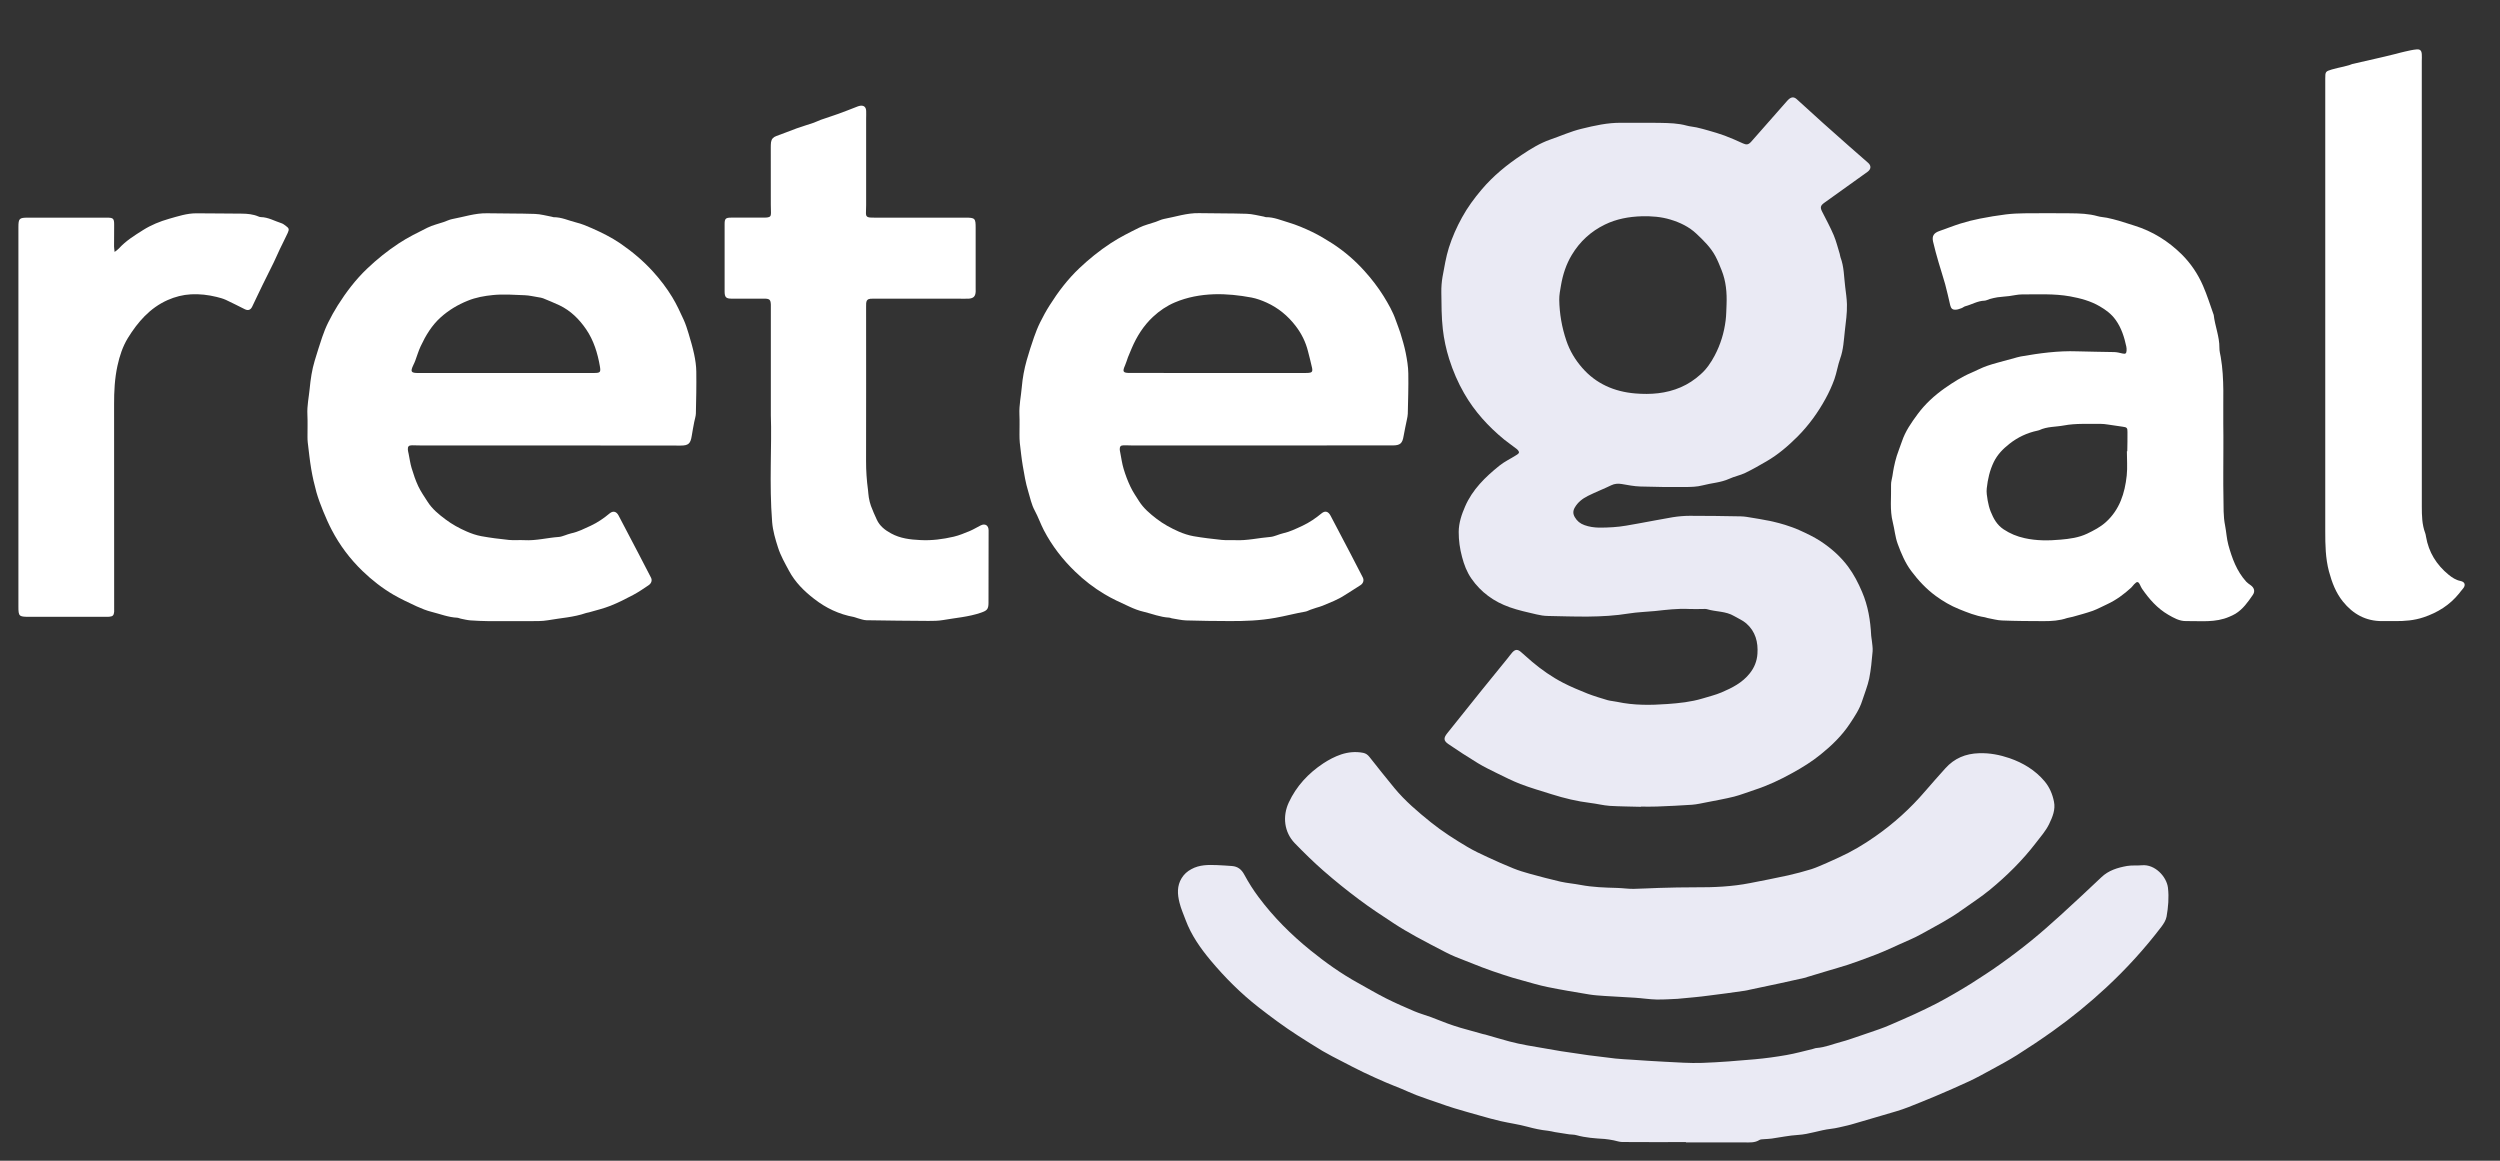 <?xml version="1.0" encoding="utf-8"?>
<!-- Generator: Adobe Illustrator 16.0.0, SVG Export Plug-In . SVG Version: 6.00 Build 0)  -->
<!DOCTYPE svg PUBLIC "-//W3C//DTD SVG 1.1//EN" "http://www.w3.org/Graphics/SVG/1.1/DTD/svg11.dtd">
<svg version="1.1" id="Capa_1" xmlns="http://www.w3.org/2000/svg" xmlns:xlink="http://www.w3.org/1999/xlink" x="0px" y="0px"
	 width="77px" height="35.75px" viewBox="0 0 77 35.75" enable-background="new 0 0 77 35.75" xml:space="preserve">
<rect x="0" y="0" width="77" height="35.75" fill="#333333" stroke="none"/>
<path fill="#EAEAF4" d="M50.538,24.85c-0.319-0.01-0.638-0.01-0.956-0.029c-0.2-0.014-0.396-0.066-0.598-0.09
	c-0.406-0.049-0.803-0.145-1.193-0.268c-0.323-0.102-0.648-0.195-0.964-0.316c-0.246-0.095-0.483-0.217-0.72-0.332
	c-0.2-0.1-0.401-0.195-0.592-0.312c-0.308-0.188-0.611-0.384-0.908-0.587c-0.15-0.104-0.146-0.189-0.032-0.332
	c0.349-0.434,0.694-0.87,1.044-1.304c0.273-0.339,0.549-0.677,0.824-1.015c0.047-0.058,0.088-0.119,0.139-0.174
	c0.089-0.095,0.162-0.097,0.262-0.011c0.117,0.103,0.23,0.205,0.348,0.305c0.293,0.246,0.607,0.466,0.947,0.642
	c0.243,0.127,0.5,0.231,0.754,0.334c0.203,0.078,0.41,0.142,0.619,0.203c0.096,0.027,0.198,0.031,0.297,0.053
	c0.514,0.111,1.039,0.104,1.555,0.066c0.355-0.026,0.718-0.063,1.068-0.168c0.197-0.061,0.399-0.108,0.588-0.188
	c0.328-0.14,0.647-0.3,0.875-0.591c0.138-0.174,0.219-0.373,0.234-0.598c0.025-0.363-0.061-0.689-0.342-0.936
	c-0.109-0.096-0.251-0.153-0.378-0.229c-0.255-0.152-0.556-0.127-0.828-0.209c-0.04-0.013-0.084-0.008-0.127-0.008
	c-0.144,0-0.287,0.008-0.431,0c-0.352-0.018-0.697,0.025-1.045,0.063c-0.271,0.027-0.543,0.033-0.81,0.076
	c-0.829,0.136-1.663,0.092-2.496,0.076c-0.116-0.002-0.233-0.02-0.347-0.048c-0.278-0.065-0.561-0.126-0.829-0.221
	c-0.481-0.17-0.884-0.459-1.177-0.883c-0.141-0.202-0.225-0.427-0.288-0.666c-0.068-0.254-0.104-0.508-0.103-0.771
	c0.002-0.277,0.088-0.532,0.196-0.781c0.226-0.523,0.622-0.908,1.054-1.256c0.155-0.126,0.342-0.213,0.512-0.321
	c0.037-0.023,0.092-0.056,0.095-0.088c0.002-0.035-0.039-0.083-0.073-0.11c-0.124-0.099-0.258-0.186-0.381-0.287
	c-0.492-0.403-0.917-0.87-1.234-1.423c-0.193-0.335-0.345-0.688-0.463-1.061c-0.095-0.302-0.16-0.608-0.195-0.916
	C44.396,9.767,44.398,9.382,44.393,9c-0.002-0.158,0.01-0.318,0.037-0.475c0.057-0.301,0.103-0.604,0.196-0.899
	c0.104-0.325,0.241-0.633,0.405-0.93c0.169-0.308,0.376-0.589,0.603-0.857c0.356-0.421,0.78-0.767,1.236-1.069
	c0.276-0.185,0.562-0.361,0.879-0.472c0.321-0.11,0.633-0.252,0.961-0.331c0.401-0.098,0.806-0.191,1.226-0.185
	c0.403,0.005,0.808-0.005,1.211,0.003c0.271,0.005,0.541,0.011,0.807,0.085c0.096,0.027,0.199,0.032,0.298,0.054
	c0.123,0.028,0.246,0.06,0.368,0.096c0.167,0.049,0.336,0.096,0.499,0.157c0.192,0.072,0.381,0.156,0.567,0.241
	c0.104,0.047,0.166,0.042,0.252-0.055c0.181-0.202,0.357-0.407,0.537-0.61c0.183-0.207,0.364-0.415,0.547-0.621
	c0.025-0.027,0.049-0.057,0.078-0.081c0.086-0.069,0.158-0.069,0.241,0.005c0.269,0.241,0.534,0.486,0.802,0.728
	c0.269,0.242,0.539,0.48,0.81,0.719c0.194,0.172,0.392,0.341,0.587,0.514c0.1,0.089,0.09,0.196-0.021,0.276
	c-0.443,0.318-0.888,0.637-1.332,0.954c-0.117,0.085-0.131,0.142-0.066,0.27c0.121,0.24,0.252,0.478,0.357,0.726
	c0.078,0.184,0.125,0.382,0.185,0.574c0.011,0.035,0.012,0.074,0.024,0.107c0.112,0.294,0.106,0.605,0.145,0.91
	c0.021,0.179,0.049,0.354,0.054,0.536c0.007,0.278-0.034,0.55-0.065,0.824c-0.032,0.284-0.043,0.571-0.142,0.846
	c-0.075,0.208-0.106,0.433-0.18,0.641c-0.073,0.203-0.164,0.402-0.269,0.594c-0.234,0.43-0.521,0.825-0.867,1.173
	c-0.291,0.29-0.6,0.556-0.957,0.762c-0.215,0.124-0.432,0.25-0.655,0.357c-0.156,0.075-0.333,0.106-0.491,0.18
	c-0.261,0.119-0.546,0.129-0.818,0.202c-0.176,0.047-0.367,0.05-0.553,0.051c-0.457,0.003-0.914-0.001-1.371-0.016
	c-0.189-0.006-0.379-0.043-0.567-0.076c-0.114-0.019-0.218-0.013-0.324,0.038c-0.237,0.115-0.485,0.211-0.722,0.329
	c-0.161,0.081-0.305,0.19-0.4,0.354c-0.061,0.104-0.061,0.199-0.001,0.3c0.069,0.118,0.161,0.196,0.298,0.245
	c0.291,0.106,0.59,0.078,0.883,0.063c0.264-0.015,0.526-0.07,0.789-0.116c0.35-0.06,0.697-0.134,1.047-0.191
	c0.172-0.027,0.35-0.043,0.523-0.043c0.525-0.001,1.052,0.007,1.578,0.017c0.115,0.002,0.232,0.025,0.347,0.044
	c0.147,0.021,0.293,0.05,0.438,0.077c0.068,0.012,0.137,0.024,0.203,0.041c0.123,0.03,0.248,0.06,0.369,0.099
	c0.146,0.047,0.293,0.097,0.433,0.16c0.226,0.102,0.45,0.207,0.661,0.344c0.326,0.215,0.615,0.469,0.849,0.784
	c0.177,0.239,0.312,0.5,0.429,0.776c0.186,0.433,0.258,0.882,0.281,1.346c0.003,0.053,0.016,0.104,0.021,0.157
	c0.01,0.109,0.033,0.224,0.023,0.332c-0.025,0.278-0.05,0.562-0.105,0.836c-0.049,0.231-0.142,0.455-0.215,0.682
	c-0.082,0.262-0.234,0.486-0.383,0.711c-0.244,0.368-0.557,0.67-0.896,0.943c-0.268,0.218-0.559,0.399-0.862,0.566
	c-0.381,0.213-0.772,0.396-1.185,0.53c-0.207,0.067-0.408,0.149-0.618,0.203c-0.277,0.069-0.56,0.119-0.841,0.174
	c-0.151,0.029-0.303,0.065-0.455,0.077c-0.359,0.025-0.721,0.041-1.08,0.055c-0.165,0.008-0.33,0.002-0.495,0.002V24.85
	L50.538,24.85z M53.178,9.374c0.014-0.359-0.017-0.712-0.152-1.049c-0.059-0.147-0.117-0.295-0.192-0.435
	c-0.144-0.27-0.362-0.481-0.583-0.69c-0.229-0.216-0.506-0.348-0.801-0.437c-0.286-0.087-0.581-0.109-0.883-0.102
	c-0.397,0.012-0.781,0.082-1.137,0.256C49,7.126,48.659,7.439,48.411,7.852c-0.175,0.292-0.276,0.606-0.333,0.938
	c-0.025,0.146-0.055,0.295-0.053,0.442c0.007,0.432,0.08,0.852,0.22,1.264c0.106,0.313,0.272,0.587,0.485,0.831
	c0.429,0.495,0.994,0.737,1.633,0.791c0.476,0.04,0.951,0.006,1.404-0.19c0.229-0.099,0.428-0.233,0.608-0.395
	c0.185-0.162,0.321-0.362,0.437-0.581c0.181-0.343,0.291-0.704,0.338-1.085C53.171,9.704,53.17,9.538,53.178,9.374"/>
<path fill="#FFFFFF" d="M16.85,13.72c-1.297,0-2.594,0-3.891,0c-0.09,0-0.18-0.006-0.271-0.005c-0.1,0.001-0.133,0.037-0.126,0.138
	c0.003,0.042,0.016,0.083,0.024,0.125c0.03,0.145,0.048,0.294,0.091,0.436c0.058,0.192,0.122,0.385,0.207,0.565
	c0.079,0.166,0.187,0.319,0.286,0.475c0.142,0.224,0.344,0.388,0.553,0.544c0.2,0.151,0.419,0.271,0.646,0.37
	c0.145,0.064,0.299,0.117,0.454,0.146c0.281,0.051,0.566,0.087,0.851,0.116c0.157,0.016,0.318-0.002,0.477,0.007
	c0.359,0.021,0.707-0.075,1.061-0.099c0.062-0.004,0.124-0.028,0.184-0.048c0.066-0.021,0.13-0.049,0.197-0.063
	c0.214-0.045,0.406-0.145,0.603-0.235c0.214-0.1,0.403-0.231,0.583-0.381c0.107-0.087,0.208-0.057,0.272,0.065
	c0.206,0.395,0.414,0.787,0.62,1.183c0.127,0.243,0.254,0.488,0.38,0.733c0.041,0.079,0.016,0.173-0.075,0.234
	c-0.153,0.104-0.307,0.209-0.47,0.296c-0.228,0.121-0.46,0.24-0.7,0.335c-0.215,0.086-0.443,0.139-0.666,0.204
	c-0.03,0.01-0.063,0.009-0.093,0.021c-0.379,0.132-0.779,0.152-1.17,0.222c-0.187,0.033-0.381,0.025-0.572,0.027
	c-0.42,0.003-0.84,0.003-1.26,0c-0.186-0.002-0.372-0.01-0.557-0.023c-0.1-0.008-0.198-0.033-0.297-0.053
	c-0.037-0.007-0.071-0.027-0.108-0.029c-0.273-0.012-0.526-0.115-0.788-0.18c-0.158-0.039-0.313-0.103-0.462-0.17
	c-0.24-0.111-0.481-0.224-0.709-0.355c-0.349-0.204-0.667-0.452-0.958-0.733c-0.385-0.372-0.703-0.794-0.95-1.269
	c-0.098-0.187-0.183-0.381-0.263-0.577c-0.077-0.189-0.151-0.384-0.207-0.582c-0.065-0.233-0.119-0.473-0.16-0.713
	c-0.046-0.271-0.073-0.547-0.107-0.82c-0.007-0.058-0.008-0.116-0.008-0.176c-0.001-0.228,0.008-0.457-0.003-0.685
	c-0.013-0.269,0.044-0.528,0.07-0.791c0.028-0.291,0.069-0.58,0.154-0.861c0.074-0.242,0.148-0.484,0.23-0.725
	c0.053-0.155,0.114-0.31,0.187-0.456c0.089-0.18,0.187-0.357,0.294-0.527c0.259-0.41,0.552-0.795,0.902-1.129
	c0.303-0.289,0.629-0.552,0.981-0.783c0.28-0.185,0.58-0.33,0.876-0.479c0.159-0.08,0.339-0.119,0.509-0.178
	c0.085-0.029,0.167-0.072,0.255-0.089c0.359-0.066,0.708-0.187,1.081-0.179c0.488,0.011,0.978,0.003,1.466,0.02
	c0.178,0.005,0.354,0.057,0.532,0.089c0.015,0.002,0.03,0.013,0.045,0.012c0.245-0.003,0.464,0.105,0.695,0.162
	c0.168,0.041,0.332,0.109,0.491,0.18c0.3,0.134,0.595,0.278,0.868,0.465c0.369,0.253,0.708,0.537,1.01,0.87
	c0.222,0.245,0.422,0.506,0.592,0.787c0.134,0.22,0.242,0.457,0.35,0.692c0.063,0.139,0.11,0.286,0.154,0.433
	c0.062,0.208,0.124,0.417,0.169,0.629c0.037,0.177,0.065,0.357,0.067,0.536c0.006,0.43-0.003,0.861-0.013,1.291
	c-0.002,0.088-0.035,0.176-0.051,0.264c-0.027,0.142-0.054,0.281-0.076,0.424c-0.038,0.242-0.102,0.301-0.343,0.301
	C19.592,13.721,18.221,13.721,16.85,13.72L16.85,13.72z M15.583,11.488c0.488,0,0.977,0,1.465,0c0.415,0,0.829,0.001,1.243,0
	c0.199-0.001,0.217-0.021,0.185-0.209c-0.07-0.404-0.19-0.795-0.423-1.137c-0.212-0.309-0.474-0.572-0.818-0.737
	c-0.167-0.079-0.338-0.147-0.509-0.218c-0.044-0.017-0.092-0.023-0.139-0.031c-0.142-0.022-0.283-0.058-0.425-0.063
	c-0.328-0.013-0.66-0.038-0.984-0.005c-0.258,0.026-0.519,0.071-0.771,0.174c-0.31,0.125-0.585,0.29-0.831,0.51
	c-0.278,0.249-0.466,0.563-0.621,0.896c-0.067,0.142-0.11,0.296-0.166,0.444c-0.016,0.044-0.037,0.087-0.058,0.131
	c-0.098,0.209-0.075,0.246,0.16,0.246C13.789,11.488,14.687,11.488,15.583,11.488"/>
<path fill="#FFFFFF" d="M38.78,13.72c-1.308,0-2.615,0-3.922,0c-0.085,0-0.17-0.007-0.255-0.004
	c-0.084,0.002-0.115,0.034-0.115,0.118c0,0.036,0.009,0.073,0.016,0.109c0.033,0.167,0.055,0.337,0.104,0.499
	c0.056,0.187,0.125,0.371,0.209,0.547c0.074,0.157,0.174,0.303,0.267,0.449c0.139,0.218,0.333,0.383,0.536,0.539
	c0.211,0.163,0.444,0.289,0.686,0.396c0.145,0.063,0.3,0.114,0.455,0.142c0.287,0.05,0.577,0.083,0.867,0.114
	c0.137,0.014,0.276,0.002,0.414,0.008c0.369,0.018,0.728-0.071,1.092-0.1c0.063-0.005,0.124-0.029,0.185-0.048
	c0.066-0.021,0.13-0.049,0.197-0.063c0.213-0.046,0.406-0.143,0.604-0.234c0.213-0.101,0.402-0.23,0.584-0.38
	c0.111-0.092,0.21-0.06,0.279,0.074c0.203,0.39,0.408,0.778,0.613,1.168c0.127,0.244,0.252,0.489,0.379,0.733
	c0.041,0.082,0.018,0.177-0.072,0.236c-0.157,0.107-0.323,0.201-0.482,0.306c-0.214,0.142-0.452,0.229-0.686,0.328
	c-0.063,0.026-0.131,0.043-0.196,0.063c-0.06,0.02-0.121,0.038-0.181,0.061c-0.049,0.018-0.098,0.047-0.148,0.056
	c-0.313,0.054-0.62,0.138-0.934,0.193c-0.468,0.085-0.938,0.102-1.409,0.099c-0.447-0.002-0.893-0.005-1.339-0.02
	c-0.147-0.006-0.293-0.043-0.439-0.065c-0.026-0.005-0.051-0.021-0.077-0.021c-0.274-0.013-0.526-0.118-0.788-0.181
	c-0.149-0.034-0.295-0.091-0.433-0.155c-0.264-0.121-0.532-0.242-0.78-0.391c-0.323-0.194-0.622-0.425-0.894-0.688
	c-0.39-0.375-0.716-0.798-0.966-1.276c-0.102-0.196-0.174-0.409-0.28-0.604c-0.104-0.189-0.142-0.4-0.204-0.601
	c-0.078-0.252-0.12-0.517-0.165-0.777c-0.04-0.235-0.064-0.473-0.092-0.71c-0.009-0.084-0.009-0.169-0.01-0.254
	c-0.001-0.207,0.008-0.415-0.002-0.622c-0.012-0.284,0.049-0.559,0.073-0.839c0.024-0.282,0.075-0.558,0.151-0.828
	c0.068-0.239,0.144-0.476,0.226-0.711c0.054-0.154,0.115-0.309,0.187-0.454c0.089-0.181,0.186-0.358,0.294-0.528
	c0.261-0.414,0.557-0.804,0.913-1.141c0.3-0.284,0.621-0.544,0.969-0.772c0.28-0.184,0.578-0.331,0.876-0.479
	c0.159-0.079,0.338-0.119,0.508-0.178c0.085-0.029,0.167-0.073,0.254-0.09c0.359-0.066,0.709-0.187,1.081-0.179
	c0.489,0.011,0.978,0.003,1.467,0.02c0.178,0.005,0.354,0.056,0.531,0.087c0.021,0.004,0.041,0.017,0.062,0.017
	c0.244-0.003,0.467,0.096,0.695,0.163c0.252,0.075,0.498,0.18,0.735,0.294c0.215,0.104,0.42,0.228,0.62,0.356
	c0.365,0.237,0.695,0.521,0.988,0.847c0.217,0.241,0.414,0.496,0.586,0.771c0.146,0.239,0.287,0.48,0.378,0.748
	c0.044,0.131,0.1,0.257,0.14,0.388c0.061,0.203,0.123,0.405,0.164,0.613c0.041,0.207,0.077,0.421,0.08,0.631
	c0.008,0.414-0.008,0.828-0.016,1.242c-0.002,0.059-0.014,0.115-0.026,0.174c-0.033,0.171-0.075,0.341-0.103,0.514
	c-0.037,0.226-0.104,0.289-0.338,0.289C41.521,13.721,40.15,13.721,38.78,13.72L38.78,13.72z M37.509,11.488
	c0.866,0,1.731,0,2.597,0c0.059,0,0.117,0.002,0.176-0.001c0.125-0.007,0.154-0.038,0.129-0.159
	c-0.036-0.17-0.082-0.339-0.125-0.509c-0.071-0.286-0.2-0.545-0.378-0.777c-0.239-0.313-0.537-0.559-0.896-0.722
	c-0.149-0.067-0.307-0.126-0.466-0.156c-0.381-0.071-0.765-0.113-1.155-0.101c-0.418,0.015-0.823,0.089-1.205,0.251
	c-0.247,0.105-0.473,0.257-0.673,0.444c-0.292,0.272-0.499,0.602-0.655,0.966c-0.039,0.092-0.079,0.184-0.116,0.278
	c-0.032,0.084-0.054,0.172-0.091,0.253c-0.086,0.194-0.064,0.232,0.149,0.232C35.703,11.488,36.606,11.488,37.509,11.488"/>
<path fill="#FFFFFF" d="M68.48,13.831c0,0.494-0.008,0.989,0.002,1.483c0.006,0.291-0.008,0.584,0.051,0.873
	c0.039,0.197,0.047,0.401,0.1,0.595c0.113,0.411,0.258,0.811,0.551,1.134c0.039,0.042,0.09,0.075,0.137,0.109
	c0.113,0.081,0.141,0.191,0.064,0.301c-0.15,0.218-0.303,0.438-0.535,0.579c-0.059,0.036-0.121,0.063-0.184,0.09
	c-0.432,0.19-0.887,0.128-1.336,0.134c-0.206,0.004-0.381-0.099-0.548-0.195c-0.337-0.195-0.589-0.484-0.808-0.801
	c-0.024-0.034-0.039-0.075-0.059-0.113c-0.055-0.115-0.092-0.121-0.184-0.024c-0.032,0.035-0.06,0.075-0.094,0.107
	c-0.221,0.201-0.457,0.377-0.73,0.504c-0.149,0.068-0.293,0.148-0.446,0.205c-0.204,0.072-0.414,0.127-0.623,0.186
	c-0.056,0.018-0.116,0.02-0.171,0.038c-0.234,0.081-0.479,0.096-0.723,0.095c-0.426-0.001-0.852-0.003-1.275-0.02
	c-0.152-0.004-0.303-0.049-0.454-0.076c-0.03-0.006-0.06-0.021-0.092-0.025c-0.274-0.042-0.528-0.146-0.784-0.249
	c-0.258-0.104-0.492-0.241-0.717-0.405c-0.294-0.216-0.539-0.479-0.757-0.77c-0.188-0.253-0.308-0.539-0.416-0.834
	c-0.08-0.219-0.095-0.445-0.151-0.665c-0.098-0.384-0.043-0.771-0.054-1.157c-0.002-0.089,0.028-0.178,0.042-0.267
	c0.016-0.089,0.025-0.179,0.045-0.267c0.025-0.119,0.052-0.238,0.089-0.354c0.048-0.15,0.108-0.297,0.159-0.446
	c0.104-0.313,0.29-0.578,0.482-0.838c0.231-0.314,0.517-0.576,0.836-0.801c0.261-0.182,0.527-0.353,0.822-0.477
	c0.16-0.068,0.314-0.153,0.479-0.21c0.204-0.071,0.415-0.121,0.623-0.181c0.061-0.017,0.122-0.031,0.184-0.048
	c0.077-0.021,0.153-0.048,0.231-0.061c0.576-0.101,1.154-0.18,1.74-0.159c0.383,0.014,0.766,0.013,1.147,0.023
	c0.084,0.003,0.167,0.025,0.25,0.044c0.089,0.02,0.119,0.003,0.125-0.087c0.003-0.042,0.001-0.086-0.008-0.127
	c-0.063-0.291-0.149-0.57-0.328-0.82c-0.132-0.186-0.306-0.312-0.492-0.42c-0.28-0.164-0.591-0.247-0.913-0.306
	c-0.492-0.088-0.984-0.058-1.478-0.06c-0.132,0-0.263,0.035-0.394,0.051c-0.121,0.015-0.244,0.021-0.365,0.038
	c-0.078,0.011-0.155,0.032-0.232,0.052c-0.057,0.015-0.111,0.05-0.167,0.052c-0.213,0.006-0.394,0.121-0.592,0.172
	c-0.04,0.011-0.074,0.044-0.113,0.058c-0.06,0.021-0.12,0.046-0.181,0.048c-0.1,0.005-0.143-0.037-0.168-0.135
	c-0.051-0.216-0.098-0.435-0.156-0.649c-0.061-0.224-0.137-0.443-0.201-0.668c-0.063-0.214-0.122-0.429-0.172-0.646
	c-0.039-0.174,0.025-0.267,0.197-0.326c0.215-0.074,0.426-0.16,0.643-0.228c0.198-0.062,0.398-0.113,0.602-0.153
	c0.265-0.053,0.533-0.096,0.8-0.13c0.19-0.023,0.382-0.032,0.571-0.034c0.474-0.004,0.947-0.005,1.42,0
	c0.281,0.003,0.563,0.011,0.838,0.089c0.091,0.027,0.188,0.029,0.283,0.048c0.123,0.027,0.248,0.056,0.369,0.092
	c0.162,0.047,0.321,0.103,0.483,0.152c0.558,0.173,1.041,0.478,1.453,0.884c0.278,0.276,0.498,0.603,0.657,0.969
	c0.125,0.288,0.218,0.585,0.322,0.879c0,0,0.004,0.01,0.006,0.015c0.037,0.343,0.18,0.667,0.176,1.019
	c-0.002,0.094,0.025,0.188,0.041,0.282c0.117,0.681,0.068,1.366,0.078,2.052C68.482,13.31,68.48,13.57,68.48,13.831z M65.508,13.899
	h0.012c0.006-0.197,0.006-0.394,0.006-0.589c0.002-0.133-0.016-0.15-0.152-0.168c-0.152-0.021-0.305-0.046-0.457-0.067
	c-0.073-0.01-0.146-0.021-0.221-0.02c-0.377,0.008-0.754-0.022-1.127,0.049c-0.254,0.048-0.521,0.03-0.762,0.146
	c-0.015,0.006-0.031,0.009-0.048,0.013c-0.321,0.067-0.612,0.204-0.868,0.406c-0.195,0.154-0.369,0.327-0.483,0.562
	c-0.125,0.258-0.185,0.53-0.216,0.809c-0.015,0.123,0.009,0.253,0.029,0.378c0.021,0.115,0.049,0.23,0.092,0.338
	c0.086,0.214,0.192,0.41,0.394,0.545c0.201,0.134,0.414,0.222,0.651,0.274c0.369,0.083,0.744,0.079,1.109,0.046
	c0.274-0.024,0.557-0.06,0.819-0.185c0.207-0.1,0.407-0.203,0.577-0.357c0.422-0.383,0.582-0.889,0.64-1.431
	C65.529,14.4,65.508,14.148,65.508,13.899"/>
<path fill="#EAEAF4" d="M51.926,35.176c-0.654,0-1.307,0.004-1.961-0.002c-0.087-0.001-0.174-0.033-0.261-0.051
	c-0.095-0.016-0.188-0.037-0.283-0.043c-0.292-0.018-0.583-0.037-0.866-0.116c-0.07-0.021-0.147-0.017-0.222-0.026
	c-0.147-0.021-0.293-0.045-0.44-0.069c-0.072-0.013-0.145-0.035-0.219-0.042c-0.212-0.021-0.417-0.066-0.624-0.122
	c-0.274-0.075-0.56-0.113-0.84-0.177c-0.206-0.047-0.41-0.105-0.614-0.163c-0.27-0.075-0.539-0.152-0.809-0.233
	c-0.162-0.049-0.321-0.105-0.48-0.162c-0.23-0.078-0.461-0.156-0.688-0.242c-0.159-0.062-0.312-0.134-0.468-0.199
	c-0.156-0.064-0.315-0.125-0.471-0.192c-0.228-0.099-0.455-0.2-0.68-0.308c-0.225-0.108-0.445-0.223-0.666-0.338
	c-0.202-0.104-0.406-0.207-0.602-0.322c-0.256-0.151-0.504-0.314-0.756-0.473c-0.42-0.27-0.819-0.566-1.213-0.873
	c-0.548-0.428-1.035-0.916-1.478-1.445c-0.312-0.374-0.594-0.775-0.767-1.239c-0.066-0.179-0.145-0.354-0.19-0.539
	c-0.064-0.255-0.082-0.514,0.068-0.756c0.075-0.12,0.171-0.207,0.297-0.274c0.252-0.139,0.52-0.135,0.791-0.125
	c0.154,0.004,0.308,0.019,0.461,0.028c0.18,0.015,0.293,0.104,0.381,0.269c0.131,0.242,0.279,0.478,0.444,0.696
	c0.457,0.612,0.994,1.147,1.587,1.628c0.463,0.375,0.945,0.719,1.468,1.008c0.286,0.158,0.569,0.326,0.862,0.474
	c0.289,0.146,0.584,0.274,0.881,0.401c0.164,0.069,0.34,0.117,0.509,0.179s0.334,0.133,0.503,0.194
	c0.134,0.049,0.271,0.095,0.408,0.135c0.223,0.064,0.447,0.127,0.673,0.188c0.024,0.009,0.052,0.011,0.077,0.017
	c0.25,0.072,0.498,0.146,0.75,0.214c0.18,0.047,0.361,0.087,0.544,0.12c0.349,0.063,0.7,0.123,1.05,0.181
	c0.199,0.032,0.398,0.06,0.6,0.088c0.077,0.013,0.156,0.024,0.235,0.035c0.278,0.035,0.558,0.071,0.838,0.103
	c0.164,0.018,0.328,0.024,0.493,0.035c0.344,0.022,0.688,0.049,1.031,0.064c0.383,0.018,0.765,0.049,1.146,0.035
	c0.541-0.019,1.081-0.063,1.62-0.111c0.327-0.029,0.654-0.074,0.979-0.131c0.271-0.047,0.537-0.122,0.806-0.186
	c0.041-0.01,0.081-0.029,0.123-0.031c0.258-0.019,0.493-0.119,0.739-0.184c0.211-0.054,0.414-0.132,0.619-0.199
	c0.187-0.063,0.371-0.125,0.556-0.191c0.12-0.042,0.237-0.088,0.354-0.139c0.258-0.11,0.514-0.224,0.77-0.34
	c0.216-0.1,0.431-0.203,0.643-0.312c0.188-0.097,0.373-0.202,0.557-0.308c0.184-0.106,0.367-0.215,0.545-0.328
	c0.293-0.19,0.59-0.377,0.873-0.582c0.324-0.23,0.643-0.471,0.951-0.721c0.31-0.252,0.608-0.517,0.902-0.783
	c0.426-0.388,0.844-0.777,1.26-1.172c0.223-0.213,0.5-0.295,0.788-0.347c0.15-0.026,0.308-0.008,0.462-0.022
	c0.399-0.037,0.76,0.35,0.801,0.693c0.035,0.303,0.008,0.596-0.043,0.889c-0.019,0.107-0.088,0.217-0.156,0.308
	c-0.516,0.678-1.088,1.306-1.713,1.885c-0.516,0.478-1.057,0.921-1.629,1.328c-0.361,0.258-0.732,0.505-1.108,0.743
	c-0.261,0.165-0.532,0.308-0.802,0.456c-0.223,0.122-0.445,0.245-0.676,0.353c-0.345,0.161-0.695,0.312-1.045,0.461
	c-0.273,0.114-0.549,0.226-0.824,0.334c-0.123,0.049-0.25,0.09-0.377,0.129c-0.207,0.063-0.416,0.121-0.623,0.183
	c-0.219,0.063-0.438,0.128-0.656,0.192c-0.072,0.021-0.143,0.043-0.215,0.059c-0.172,0.038-0.342,0.086-0.514,0.105
	c-0.344,0.039-0.668,0.168-1.017,0.188c-0.269,0.015-0.536,0.074-0.804,0.111c-0.079,0.012-0.159,0.012-0.239,0.019
	c-0.047,0.005-0.103,0.002-0.14,0.024c-0.146,0.093-0.307,0.076-0.463,0.076c-0.602,0.002-1.201,0-1.803,0V35.176L51.926,35.176z"/>
<path fill="#EAEAF4" d="M51.666,30.764c-0.169,0.006-0.408,0.025-0.646,0.021c-0.222-0.005-0.442-0.041-0.664-0.055
	c-0.313-0.021-0.625-0.035-0.938-0.055c-0.154-0.011-0.309-0.02-0.46-0.044c-0.429-0.071-0.858-0.142-1.285-0.229
	c-0.271-0.055-0.534-0.135-0.8-0.209c-0.188-0.051-0.377-0.104-0.563-0.168c-0.227-0.073-0.451-0.152-0.674-0.236
	c-0.267-0.102-0.531-0.207-0.797-0.314c-0.107-0.043-0.213-0.095-0.316-0.147c-0.301-0.155-0.602-0.312-0.898-0.474
	c-0.236-0.131-0.471-0.266-0.695-0.414c-0.359-0.235-0.72-0.472-1.063-0.729c-0.379-0.283-0.747-0.579-1.104-0.891
	c-0.308-0.269-0.6-0.557-0.885-0.85c-0.326-0.338-0.383-0.826-0.184-1.254c0.236-0.507,0.603-0.898,1.061-1.203
	c0.172-0.113,0.359-0.212,0.553-0.277c0.215-0.071,0.445-0.094,0.676-0.049c0.084,0.017,0.142,0.06,0.195,0.127
	c0.252,0.319,0.506,0.64,0.766,0.955c0.33,0.4,0.723,0.733,1.125,1.057c0.352,0.283,0.732,0.525,1.121,0.756
	c0.199,0.118,0.412,0.219,0.623,0.316c0.263,0.123,0.529,0.24,0.799,0.349c0.162,0.065,0.33,0.117,0.498,0.163
	c0.316,0.086,0.634,0.172,0.953,0.245c0.201,0.045,0.41,0.061,0.613,0.1c0.372,0.071,0.749,0.083,1.127,0.093
	c0.17,0.004,0.338,0.031,0.508,0.029c0.26-0.003,0.52-0.023,0.778-0.029c0.377-0.01,0.755-0.021,1.132-0.019
	c0.563,0.004,1.125-0.021,1.68-0.13c0.391-0.077,0.781-0.151,1.17-0.237c0.242-0.055,0.482-0.119,0.72-0.192
	c0.161-0.052,0.315-0.125,0.472-0.191c0.125-0.055,0.25-0.112,0.375-0.17c0.393-0.178,0.76-0.396,1.112-0.643
	c0.574-0.4,1.089-0.865,1.543-1.396c0.204-0.237,0.413-0.473,0.622-0.705c0.277-0.309,0.622-0.454,1.041-0.466
	c0.327-0.011,0.639,0.051,0.938,0.153c0.414,0.144,0.787,0.367,1.076,0.709c0.154,0.183,0.245,0.397,0.291,0.629
	c0.051,0.248-0.044,0.471-0.148,0.688s-0.266,0.396-0.41,0.585c-0.412,0.537-0.893,1.012-1.414,1.441
	c-0.27,0.223-0.566,0.41-0.85,0.615c-0.4,0.291-0.842,0.515-1.271,0.754c-0.217,0.123-0.45,0.213-0.676,0.317
	c-0.158,0.072-0.317,0.146-0.478,0.214c-0.137,0.059-0.274,0.113-0.414,0.164c-0.228,0.086-0.455,0.17-0.687,0.247
	c-0.201,0.066-0.405,0.121-0.608,0.183c-0.213,0.063-0.426,0.129-0.638,0.192c-0.026,0.009-0.05,0.021-0.076,0.025
	c-0.258,0.059-0.517,0.116-0.776,0.172c-0.311,0.067-0.623,0.134-0.934,0.198c-0.047,0.011-0.093,0.023-0.14,0.029
	c-0.368,0.053-0.736,0.105-1.104,0.149C52.337,30.705,52.036,30.729,51.666,30.764"/>
<path fill="#FFFFFF" d="M23.742,12.791V9.432c0-0.017,0-0.032,0-0.049c-0.006-0.146-0.036-0.179-0.178-0.185
	c-0.037-0.002-0.075,0-0.112,0c-0.303,0-0.606,0.002-0.909,0.001c-0.182,0-0.225-0.041-0.225-0.226
	c-0.001-0.691-0.001-1.383,0-2.073c0-0.164,0.032-0.196,0.195-0.197c0.325-0.003,0.649-0.001,0.973-0.001
	c0.048,0,0.096,0.002,0.143-0.004c0.091-0.012,0.117-0.043,0.117-0.137c0.001-0.085-0.005-0.17-0.005-0.255
	c-0.001-0.59-0.001-1.18-0.001-1.769c0-0.053,0.001-0.106,0.008-0.159c0.015-0.097,0.069-0.156,0.167-0.19
	c0.209-0.072,0.413-0.159,0.621-0.234c0.174-0.062,0.352-0.114,0.527-0.174c0.075-0.025,0.145-0.065,0.22-0.091
	c0.179-0.063,0.361-0.119,0.54-0.184c0.183-0.065,0.365-0.139,0.547-0.209c0.04-0.015,0.079-0.033,0.12-0.039
	c0.118-0.016,0.182,0.038,0.188,0.158c0.004,0.079-0.001,0.159-0.001,0.239c0,0.887,0,1.775,0,2.662c0,0.085-0.003,0.17-0.006,0.255
	c-0.003,0.078,0.036,0.12,0.111,0.127c0.053,0.005,0.107,0.005,0.16,0.005c0.93,0,1.86,0,2.79,0c0.301,0,0.318,0.021,0.318,0.313
	c-0.001,0.622,0,1.243,0,1.865c0,0.031,0.002,0.063,0.001,0.096c-0.007,0.149-0.063,0.209-0.214,0.222
	C29.8,9.201,29.762,9.2,29.725,9.2c-0.935-0.001-1.871-0.001-2.806-0.002c-0.037,0-0.074,0.001-0.112,0.004
	c-0.081,0.006-0.123,0.053-0.129,0.134c-0.002,0.037-0.002,0.074-0.002,0.111c0,1.584,0.003,3.168-0.001,4.752
	c-0.001,0.298,0.019,0.593,0.059,0.888c0.01,0.079,0.012,0.159,0.026,0.237c0.016,0.088,0.035,0.177,0.066,0.26
	c0.054,0.144,0.116,0.284,0.18,0.422c0.091,0.197,0.251,0.32,0.438,0.422c0.283,0.156,0.588,0.191,0.903,0.206
	c0.349,0.019,0.69-0.026,1.027-0.104c0.174-0.04,0.341-0.113,0.508-0.181c0.112-0.048,0.215-0.113,0.324-0.167
	c0.135-0.068,0.243-0.001,0.243,0.153c0,0.744,0,1.488-0.003,2.231c-0.001,0.201-0.047,0.24-0.234,0.305
	c-0.38,0.131-0.778,0.158-1.169,0.227c-0.146,0.025-0.297,0.026-0.445,0.026c-0.637-0.004-1.275-0.01-1.912-0.021
	c-0.088-0.002-0.176-0.037-0.263-0.06c-0.041-0.01-0.079-0.03-0.121-0.039c-0.458-0.083-0.868-0.278-1.231-0.563
	c-0.307-0.237-0.583-0.512-0.769-0.86c-0.124-0.232-0.259-0.466-0.338-0.715c-0.082-0.255-0.16-0.515-0.182-0.789
	C23.688,14.894,23.776,13.708,23.742,12.791"/>
<path fill="#FFFFFF" d="M71.618,9.737c0-2.438,0-4.878,0-7.316c0-0.209,0.005-0.223,0.202-0.281c0.121-0.036,0.248-0.061,0.371-0.09
	c0.062-0.016,0.123-0.032,0.184-0.05c0.025-0.008,0.049-0.022,0.075-0.028c0.268-0.062,0.536-0.122,0.804-0.184
	c0.068-0.015,0.135-0.03,0.202-0.047c0.112-0.026,0.226-0.055,0.34-0.083c0.093-0.023,0.183-0.051,0.277-0.07
	c0.118-0.026,0.237-0.056,0.358-0.066c0.11-0.01,0.153,0.037,0.16,0.149c0.006,0.068,0,0.138,0,0.208
	c0,4.574-0.001,9.149,0.001,13.725c0,0.276,0.005,0.553,0.105,0.818c0.013,0.033,0.018,0.071,0.024,0.107
	c0.082,0.482,0.325,0.87,0.699,1.175c0.104,0.084,0.219,0.162,0.362,0.19c0.147,0.029,0.171,0.137,0.065,0.252
	c-0.039,0.042-0.072,0.09-0.108,0.135c-0.289,0.355-0.657,0.586-1.093,0.732c-0.291,0.098-0.58,0.119-0.877,0.117
	c-0.133-0.001-0.267-0.001-0.399,0c-0.504,0.003-0.899-0.218-1.208-0.602c-0.219-0.271-0.339-0.59-0.43-0.928
	c-0.108-0.408-0.114-0.82-0.114-1.233C71.618,14.158,71.619,11.948,71.618,9.737L71.618,9.737z"/>
<path fill="#FFFFFF" d="M3.53,7.76c0.062-0.05,0.102-0.074,0.132-0.107C3.875,7.418,4.14,7.254,4.405,7.087
	c0.25-0.158,0.522-0.268,0.798-0.347C5.48,6.662,5.761,6.567,6.058,6.57C6.52,6.576,6.983,6.573,7.445,6.58
	C7.62,6.582,7.795,6.597,7.96,6.668c0.024,0.011,0.051,0.019,0.077,0.019C8.262,6.691,8.453,6.806,8.66,6.872
	C8.709,6.886,8.754,6.92,8.796,6.951C8.903,7.03,8.915,7.058,8.86,7.178c-0.077,0.169-0.164,0.332-0.243,0.5
	c-0.064,0.133-0.12,0.271-0.185,0.403C8.319,8.315,8.201,8.546,8.086,8.779c-0.062,0.124-0.12,0.248-0.179,0.373
	c-0.048,0.1-0.093,0.202-0.144,0.302C7.713,9.55,7.638,9.573,7.538,9.523C7.344,9.428,7.153,9.326,6.956,9.236
	C6.866,9.195,6.767,9.169,6.67,9.145c-0.258-0.063-0.52-0.094-0.787-0.08C5.631,9.079,5.394,9.14,5.163,9.242
	C4.615,9.486,4.245,9.917,3.94,10.409c-0.161,0.262-0.256,0.553-0.322,0.856c-0.086,0.394-0.105,0.787-0.104,1.187
	c0.003,2.104,0.002,4.208,0.002,6.313c0,0.026,0.002,0.053,0,0.079c-0.01,0.106-0.042,0.142-0.147,0.151
	C3.332,19,3.295,18.998,3.258,18.998c-0.792,0-1.584,0-2.375,0c-0.299-0.001-0.316-0.021-0.316-0.314
	c0.001-3.896,0.001-7.79,0-11.685c0-0.267,0.025-0.295,0.288-0.295c0.813-0.002,1.626-0.002,2.439,0c0.196,0,0.222,0.026,0.222,0.22
	c0,0.223-0.003,0.445-0.003,0.669C3.513,7.637,3.522,7.681,3.53,7.76"/>
</svg>
